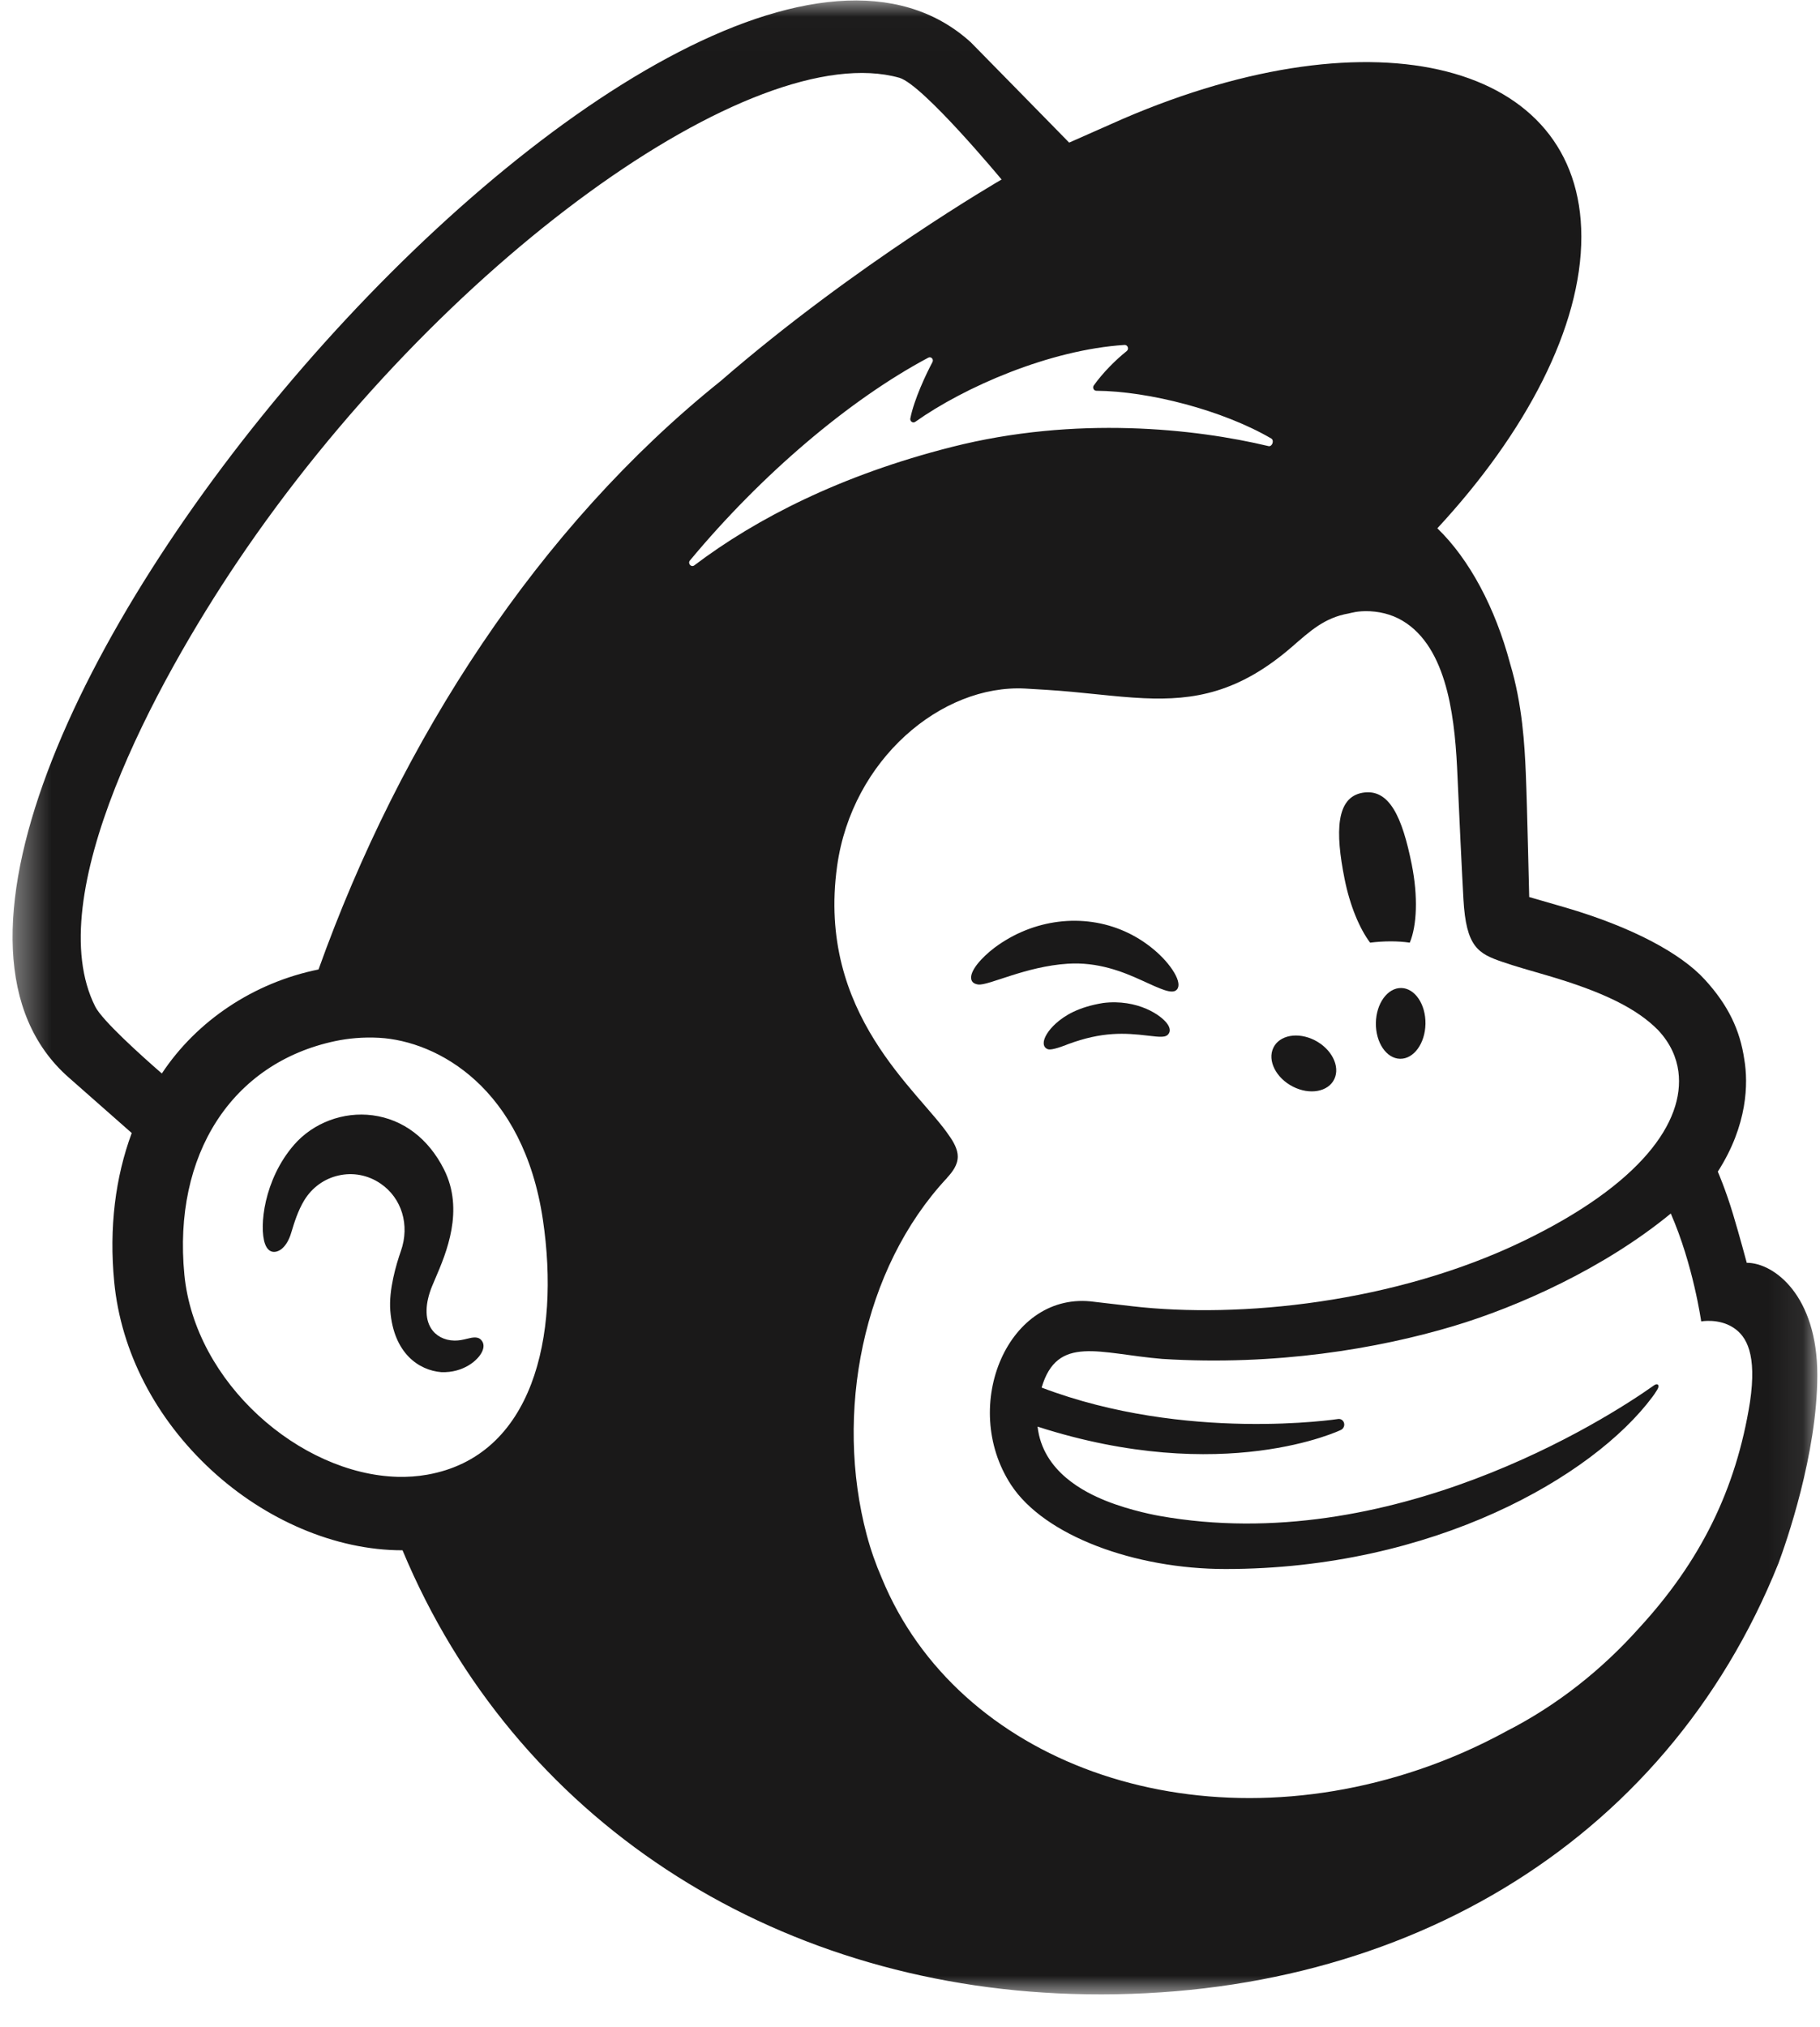 <svg width="53" height="59" viewBox="0 0 53 59" fill="none" xmlns="http://www.w3.org/2000/svg">
<path fill-rule="evenodd" clip-rule="evenodd" d="M39.899 27.438C40.306 27.388 40.696 27.386 41.054 27.438C41.262 26.943 41.297 26.09 41.111 25.161C40.834 23.779 40.458 22.944 39.683 23.074C38.907 23.204 38.878 24.204 39.156 25.586C39.312 26.363 39.59 27.027 39.899 27.438Z" fill="#1A1919"/>
<path fill-rule="evenodd" clip-rule="evenodd" d="M33.24 28.532C33.795 28.785 34.136 28.953 34.269 28.806C34.355 28.715 34.329 28.54 34.197 28.315C33.923 27.85 33.36 27.378 32.762 27.113C31.539 26.565 30.081 26.747 28.957 27.588C28.585 27.871 28.233 28.263 28.284 28.502C28.3 28.579 28.355 28.637 28.486 28.656C28.792 28.692 29.862 28.129 31.094 28.051C31.964 27.995 32.685 28.278 33.24 28.532Z" fill="#1A1919"/>
<path fill-rule="evenodd" clip-rule="evenodd" d="M32.123 29.194C31.4 29.312 31.002 29.56 30.746 29.791C30.527 29.989 30.392 30.209 30.393 30.363C30.394 30.437 30.424 30.479 30.449 30.5C30.482 30.531 30.521 30.547 30.568 30.547C30.731 30.547 31.096 30.395 31.096 30.395C32.102 30.02 32.766 30.066 33.424 30.144C33.787 30.186 33.959 30.21 34.038 30.08C34.062 30.043 34.091 29.962 34.018 29.839C33.848 29.553 33.119 29.07 32.123 29.194Z" fill="#1A1919"/>
<path fill-rule="evenodd" clip-rule="evenodd" d="M37.65 31.628C38.141 31.879 38.681 31.78 38.857 31.408C39.033 31.036 38.778 30.53 38.287 30.279C37.796 30.029 37.256 30.127 37.08 30.5C36.904 30.872 37.159 31.377 37.65 31.628Z" fill="#1A1919"/>
<path fill-rule="evenodd" clip-rule="evenodd" d="M40.806 28.758C40.407 28.751 40.076 29.206 40.067 29.775C40.058 30.344 40.373 30.811 40.772 30.818C41.171 30.825 41.501 30.37 41.511 29.801C41.52 29.232 41.204 28.765 40.806 28.758Z" fill="#1A1919"/>
<mask id="mask0" mask-type="alpha" maskUnits="userSpaceOnUse" x="0" y="0" width="53" height="59">
<path fill-rule="evenodd" clip-rule="evenodd" d="M0.366 0.014H52.922V58.05H0.366V0.014Z" fill="white"/>
</mask>
<g mask="url(#mask0)">
<path fill-rule="evenodd" clip-rule="evenodd" d="M14.024 39.017C13.925 38.888 13.762 38.928 13.604 38.966C13.494 38.993 13.369 39.023 13.232 39.02C12.939 39.015 12.69 38.884 12.551 38.661C12.369 38.371 12.38 37.938 12.58 37.443C12.607 37.376 12.639 37.302 12.674 37.221C12.994 36.475 13.529 35.225 12.928 34.035C12.476 33.138 11.738 32.58 10.851 32.463C10 32.351 9.123 32.679 8.564 33.321C7.682 34.334 7.544 35.712 7.715 36.198C7.777 36.377 7.875 36.426 7.946 36.436C8.096 36.457 8.318 36.343 8.457 35.954C8.467 35.926 8.48 35.883 8.497 35.828C8.559 35.622 8.674 35.239 8.863 34.932C9.091 34.562 9.446 34.307 9.862 34.214C10.286 34.119 10.72 34.203 11.083 34.451C11.701 34.872 11.939 35.659 11.675 36.411C11.539 36.8 11.317 37.543 11.366 38.154C11.465 39.39 12.196 39.886 12.852 39.939C13.491 39.964 13.937 39.592 14.05 39.319C14.116 39.158 14.06 39.06 14.024 39.017Z" fill="#1A1919"/>
<path fill-rule="evenodd" clip-rule="evenodd" d="M20.093 16.312C22.175 13.809 24.738 11.632 27.034 10.41C27.113 10.368 27.198 10.458 27.154 10.539C26.972 10.882 26.621 11.618 26.51 12.176C26.492 12.263 26.584 12.328 26.654 12.278C28.082 11.265 30.567 10.18 32.747 10.04C32.84 10.034 32.886 10.159 32.811 10.219C32.48 10.483 32.117 10.849 31.852 11.219C31.807 11.282 31.85 11.373 31.925 11.374C33.456 11.385 35.613 11.942 37.019 12.763C37.115 12.818 37.047 13.01 36.94 12.985C34.813 12.477 31.33 12.092 27.712 13.011C24.483 13.83 22.017 15.096 20.219 16.456C20.128 16.525 20.019 16.401 20.093 16.312ZM39.048 41.621C39.11 41.594 39.153 41.52 39.145 41.448C39.137 41.358 39.06 41.293 38.974 41.302C38.974 41.302 34.531 41.986 30.333 40.388C30.79 38.842 32.006 39.4 33.844 39.554C37.156 39.76 40.124 39.256 42.318 38.601C44.219 38.033 46.716 36.914 48.655 35.322C49.309 36.817 49.54 38.462 49.54 38.462C49.54 38.462 50.047 38.368 50.47 38.639C50.87 38.895 51.163 39.427 50.962 40.803C50.555 43.373 49.504 45.46 47.739 47.379C46.665 48.583 45.361 49.629 43.868 50.39C43.076 50.823 42.232 51.198 41.34 51.501C34.687 53.762 27.876 51.276 25.68 45.937C25.505 45.536 25.357 45.116 25.24 44.677C24.304 41.159 25.099 36.938 27.582 34.282C27.582 34.282 27.581 34.281 27.581 34.28C27.735 34.111 27.891 33.912 27.891 33.661C27.891 33.452 27.763 33.23 27.652 33.074C26.783 31.763 23.774 29.529 24.378 25.206C24.812 22.1 27.422 19.913 29.856 20.042C30.062 20.053 30.268 20.067 30.473 20.079C31.528 20.144 32.448 20.285 33.316 20.323C34.769 20.388 36.076 20.168 37.624 18.826C38.146 18.374 38.564 17.981 39.273 17.856C39.347 17.843 39.532 17.774 39.903 17.792C40.28 17.813 40.64 17.921 40.963 18.145C42.204 19.004 42.38 21.085 42.444 22.607C42.481 23.476 42.582 25.578 42.617 26.181C42.695 27.561 43.044 27.756 43.749 27.997C44.146 28.133 44.514 28.235 45.057 28.393C46.699 28.873 47.673 29.36 48.287 29.985C48.653 30.376 48.823 30.791 48.876 31.187C49.069 32.657 47.779 34.473 44.362 36.123C40.627 37.926 36.097 38.383 32.966 38.02C32.726 37.993 31.872 37.892 31.87 37.892C29.366 37.541 27.937 40.908 29.44 43.215C30.408 44.701 33.047 45.669 35.686 45.669C41.738 45.67 46.39 42.981 48.12 40.659C48.172 40.589 48.177 40.582 48.259 40.453C48.344 40.32 48.274 40.246 48.168 40.322C46.754 41.328 40.474 45.324 33.758 44.122C33.758 44.122 32.942 43.982 32.197 43.681C31.605 43.441 30.366 42.848 30.215 41.525C35.635 43.27 39.048 41.621 39.048 41.621ZM9.276 28.218C7.391 28.599 5.729 29.71 4.713 31.246C4.106 30.719 2.975 29.699 2.775 29.302C1.153 26.097 4.545 19.866 6.915 16.348C12.771 7.652 21.944 1.07 26.191 2.264C26.881 2.467 29.167 5.225 29.167 5.225C29.167 5.225 24.922 7.676 20.986 11.091C15.682 15.34 11.676 21.516 9.276 28.218ZM12.444 42.923C12.158 42.974 11.867 42.994 11.574 42.986C8.737 42.907 5.674 40.251 5.369 37.1C5.033 33.617 6.743 30.936 9.771 30.301C10.133 30.225 10.571 30.181 11.042 30.207C12.739 30.303 15.239 31.659 15.81 35.505C16.316 38.911 15.513 42.379 12.444 42.923ZM50.867 36.756C50.842 36.667 50.684 36.065 50.467 35.339C50.249 34.614 50.024 34.103 50.024 34.103C50.896 32.744 50.912 31.529 50.796 30.84C50.672 29.987 50.331 29.26 49.642 28.509C48.954 27.757 47.547 26.987 45.569 26.41C45.343 26.344 44.597 26.131 44.532 26.11C44.527 26.065 44.477 23.564 44.432 22.491C44.399 21.715 44.335 20.503 43.974 19.31C43.544 17.695 42.793 16.281 41.857 15.377C44.441 12.589 46.054 9.519 46.05 6.885C46.043 1.82 40.064 0.287 32.696 3.461C32.688 3.465 31.146 4.145 31.135 4.151C31.128 4.144 28.312 1.27 28.27 1.231C19.869 -6.393 -6.396 23.984 2.001 31.362L3.836 32.979C3.36 34.262 3.173 35.732 3.326 37.313C3.522 39.344 4.529 41.29 6.16 42.794C7.709 44.222 9.746 45.126 11.722 45.124C14.99 52.959 22.456 57.766 31.211 58.037C40.602 58.327 48.485 53.742 51.789 45.506C52.005 44.928 52.922 42.323 52.922 40.024C52.922 37.714 51.666 36.756 50.867 36.756Z" fill="#1A1919"/>
</g>
</svg>
